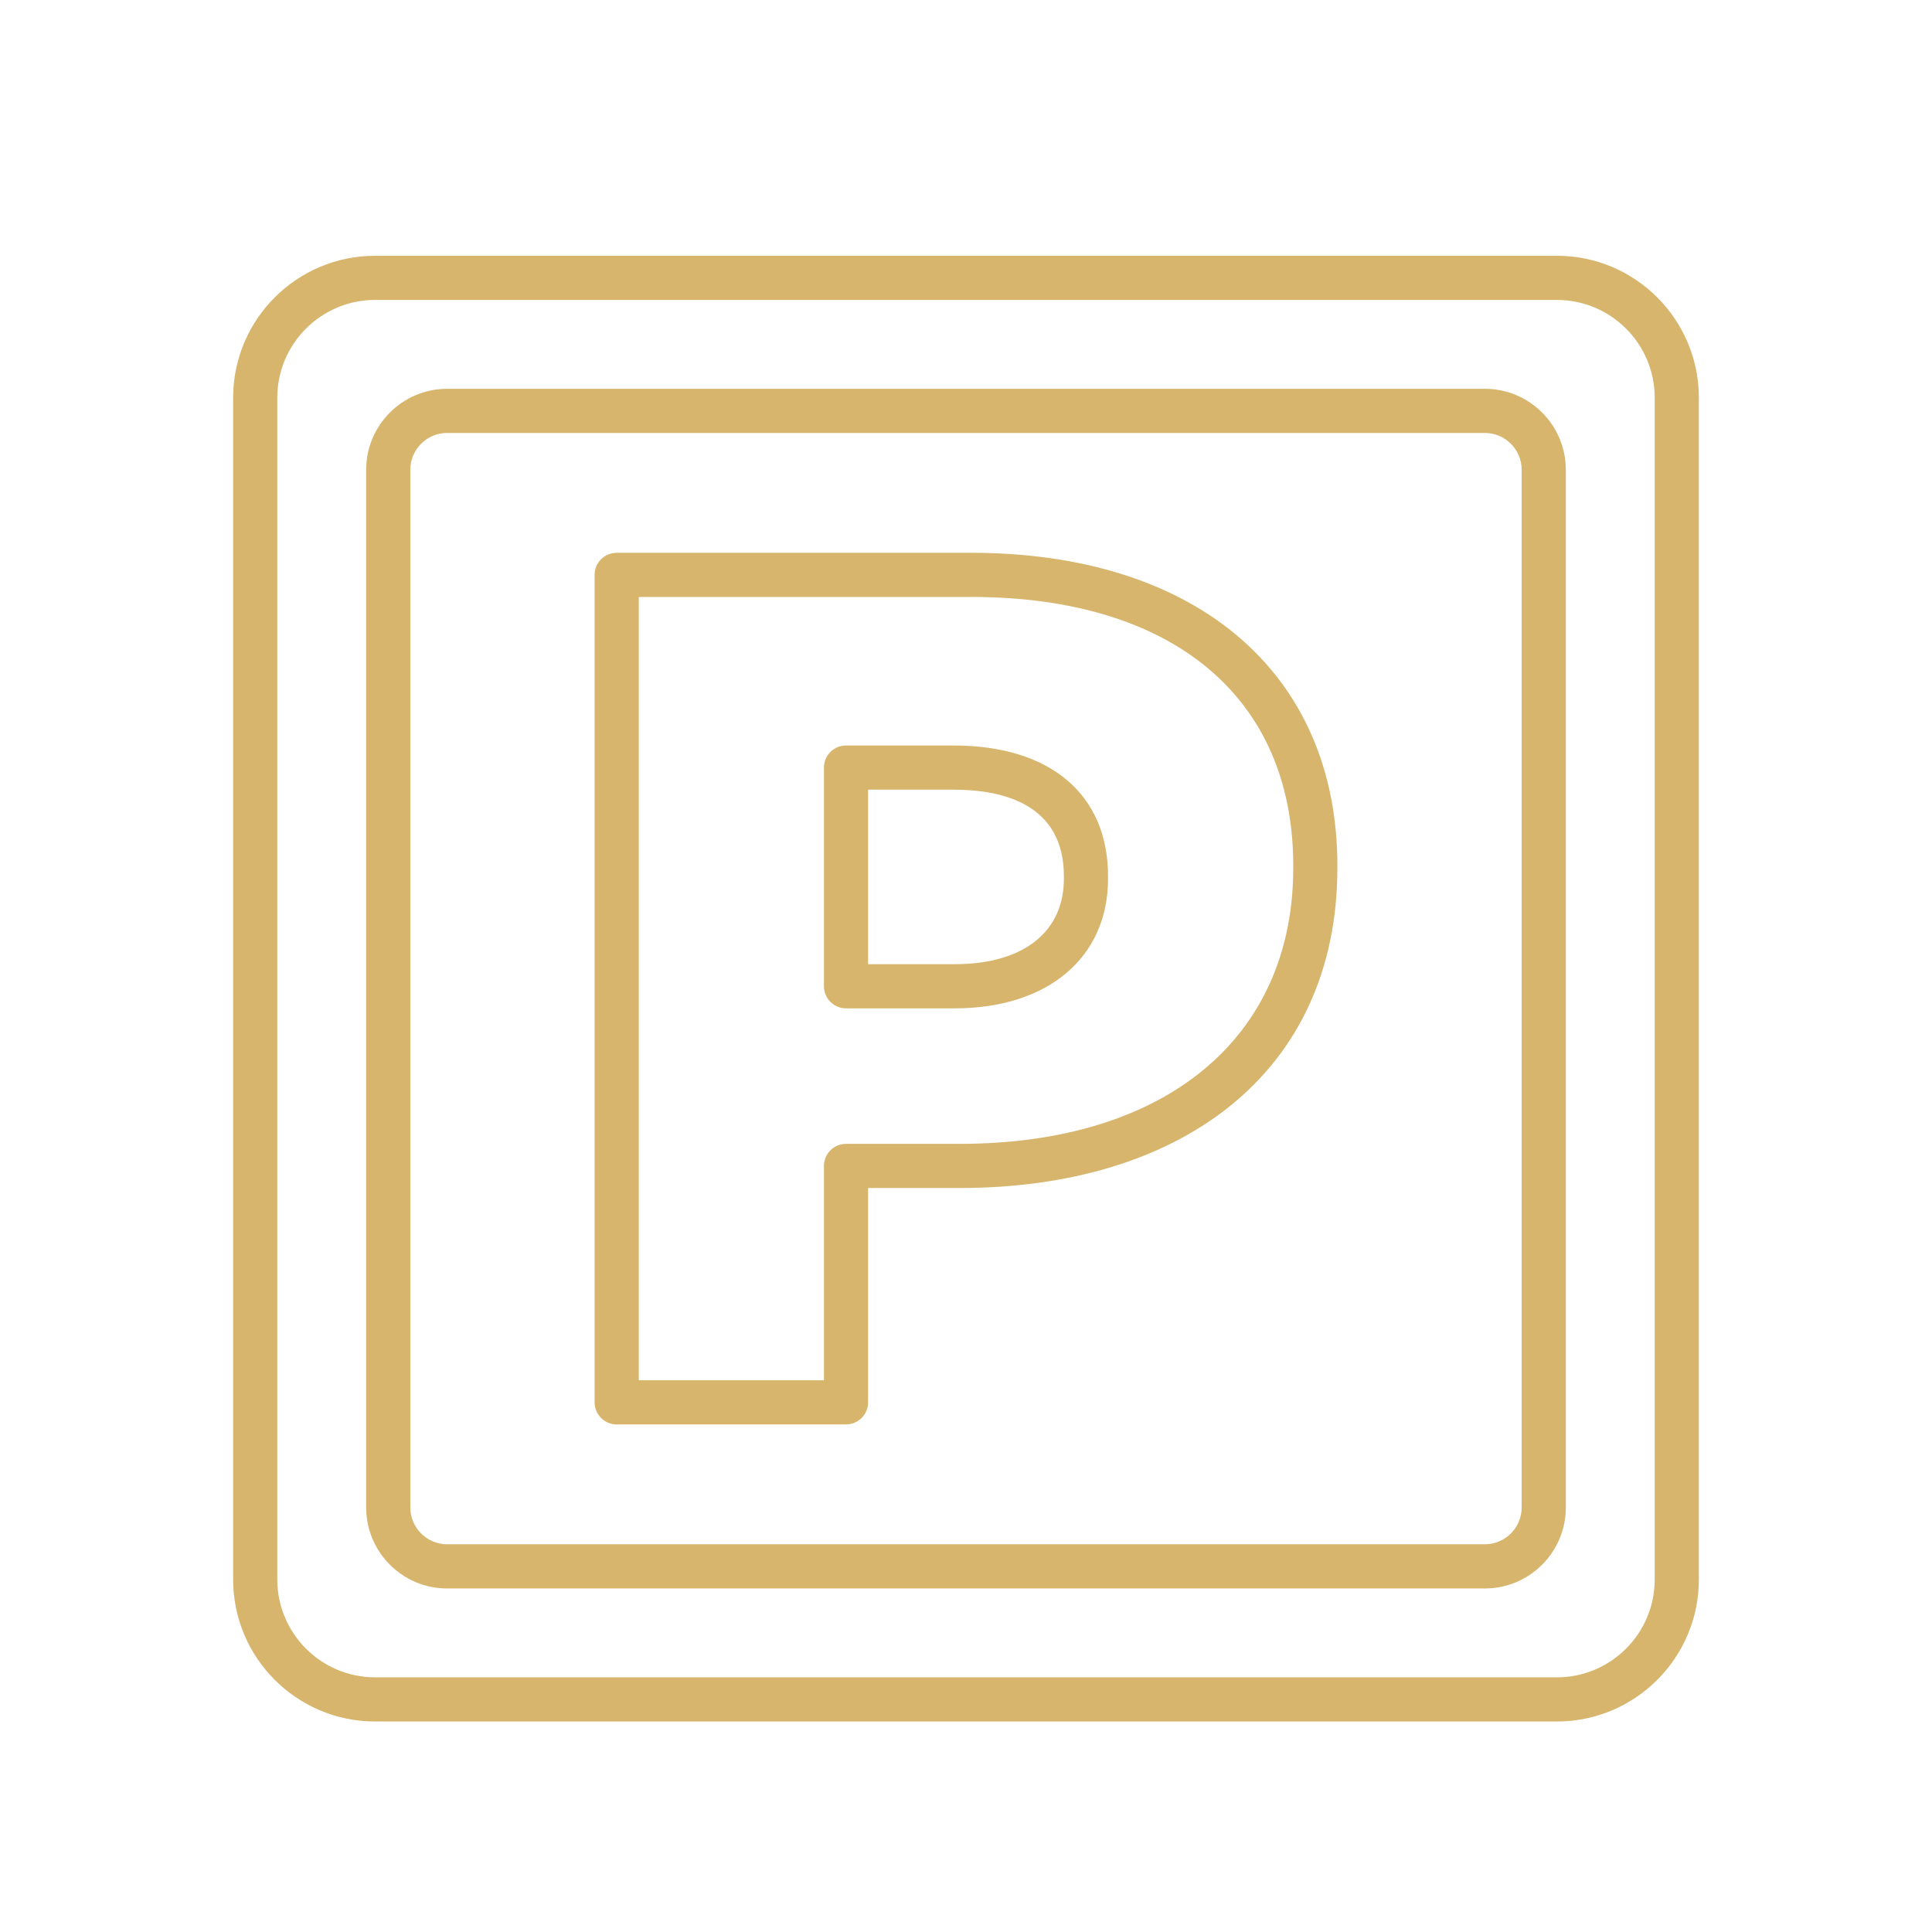 <?xml version="1.0" encoding="UTF-8"?>
<svg id="Layer_2" data-name="Layer 2" xmlns="http://www.w3.org/2000/svg" viewBox="0 0 700 700">
  <defs>
    <style>
      .cls-1 {
        fill: none;
      }

      .cls-2 {
        fill: #d7b56d;
      }
    </style>
  </defs>
  <g id="Layer_1-2" data-name="Layer 1">
    <rect class="cls-1" width="700" height="700"/>
    <path class="cls-2" d="m564.1,623.73H135.9c-28.36,0-51.43-23.07-51.43-51.43V144.1c0-28.36,23.07-51.43,51.43-51.43h428.2c28.36,0,51.43,23.07,51.43,51.43v428.2c0,28.36-23.07,51.43-51.43,51.43ZM135.9,108.67c-19.54,0-35.43,15.89-35.43,35.43v428.2c0,19.54,15.9,35.43,35.43,35.43h428.2c19.54,0,35.43-15.89,35.43-35.43V144.1c0-19.54-15.89-35.43-35.43-35.43H135.9Z"/>
    <path class="cls-2" d="m306.53,516.1h-83.09c-4.42,0-8-3.58-8-8V208.29c0-4.42,3.58-8,8-8h128.49c39.41,0,72.56,10.25,95.86,29.64,24.06,20.02,36.77,48.97,36.77,83.72v.86c0,36.25-13.67,66.25-39.54,86.74-24.11,19.1-57.78,29.19-97.37,29.19h-33.12v77.66c0,4.42-3.58,8-8,8Zm-75.09-16h67.09v-77.66c0-4.42,3.58-8,8-8h41.12c74.58,0,120.92-38.29,120.92-99.93v-.86c0-60.96-43.6-97.36-116.63-97.36h-120.49v283.81Zm114.49-134.76h-39.4c-4.42,0-8-3.58-8-8v-79.23c0-4.42,3.58-8,8-8h38.97c35.05,0,55.97,17.72,55.97,47.4v.86c0,28.54-21.8,46.97-55.54,46.97Zm-31.4-16h31.4c24.76,0,39.54-11.58,39.54-30.97v-.86c0-25.95-21.74-31.4-39.97-31.4h-30.97v63.23Z"/>
    <path class="cls-2" d="m538,575.53H162c-16.17,0-29.33-13.16-29.33-29.33V170.2c0-16.17,13.16-29.33,29.33-29.33h376c16.17,0,29.33,13.16,29.33,29.33v376c0,16.17-13.16,29.33-29.33,29.33ZM162,156.86c-7.35,0-13.33,5.98-13.33,13.33v376c0,7.35,5.98,13.33,13.33,13.33h376c7.35,0,13.33-5.98,13.33-13.33V170.2c0-7.35-5.98-13.33-13.33-13.33H162Z"/>
  </g>
</svg>